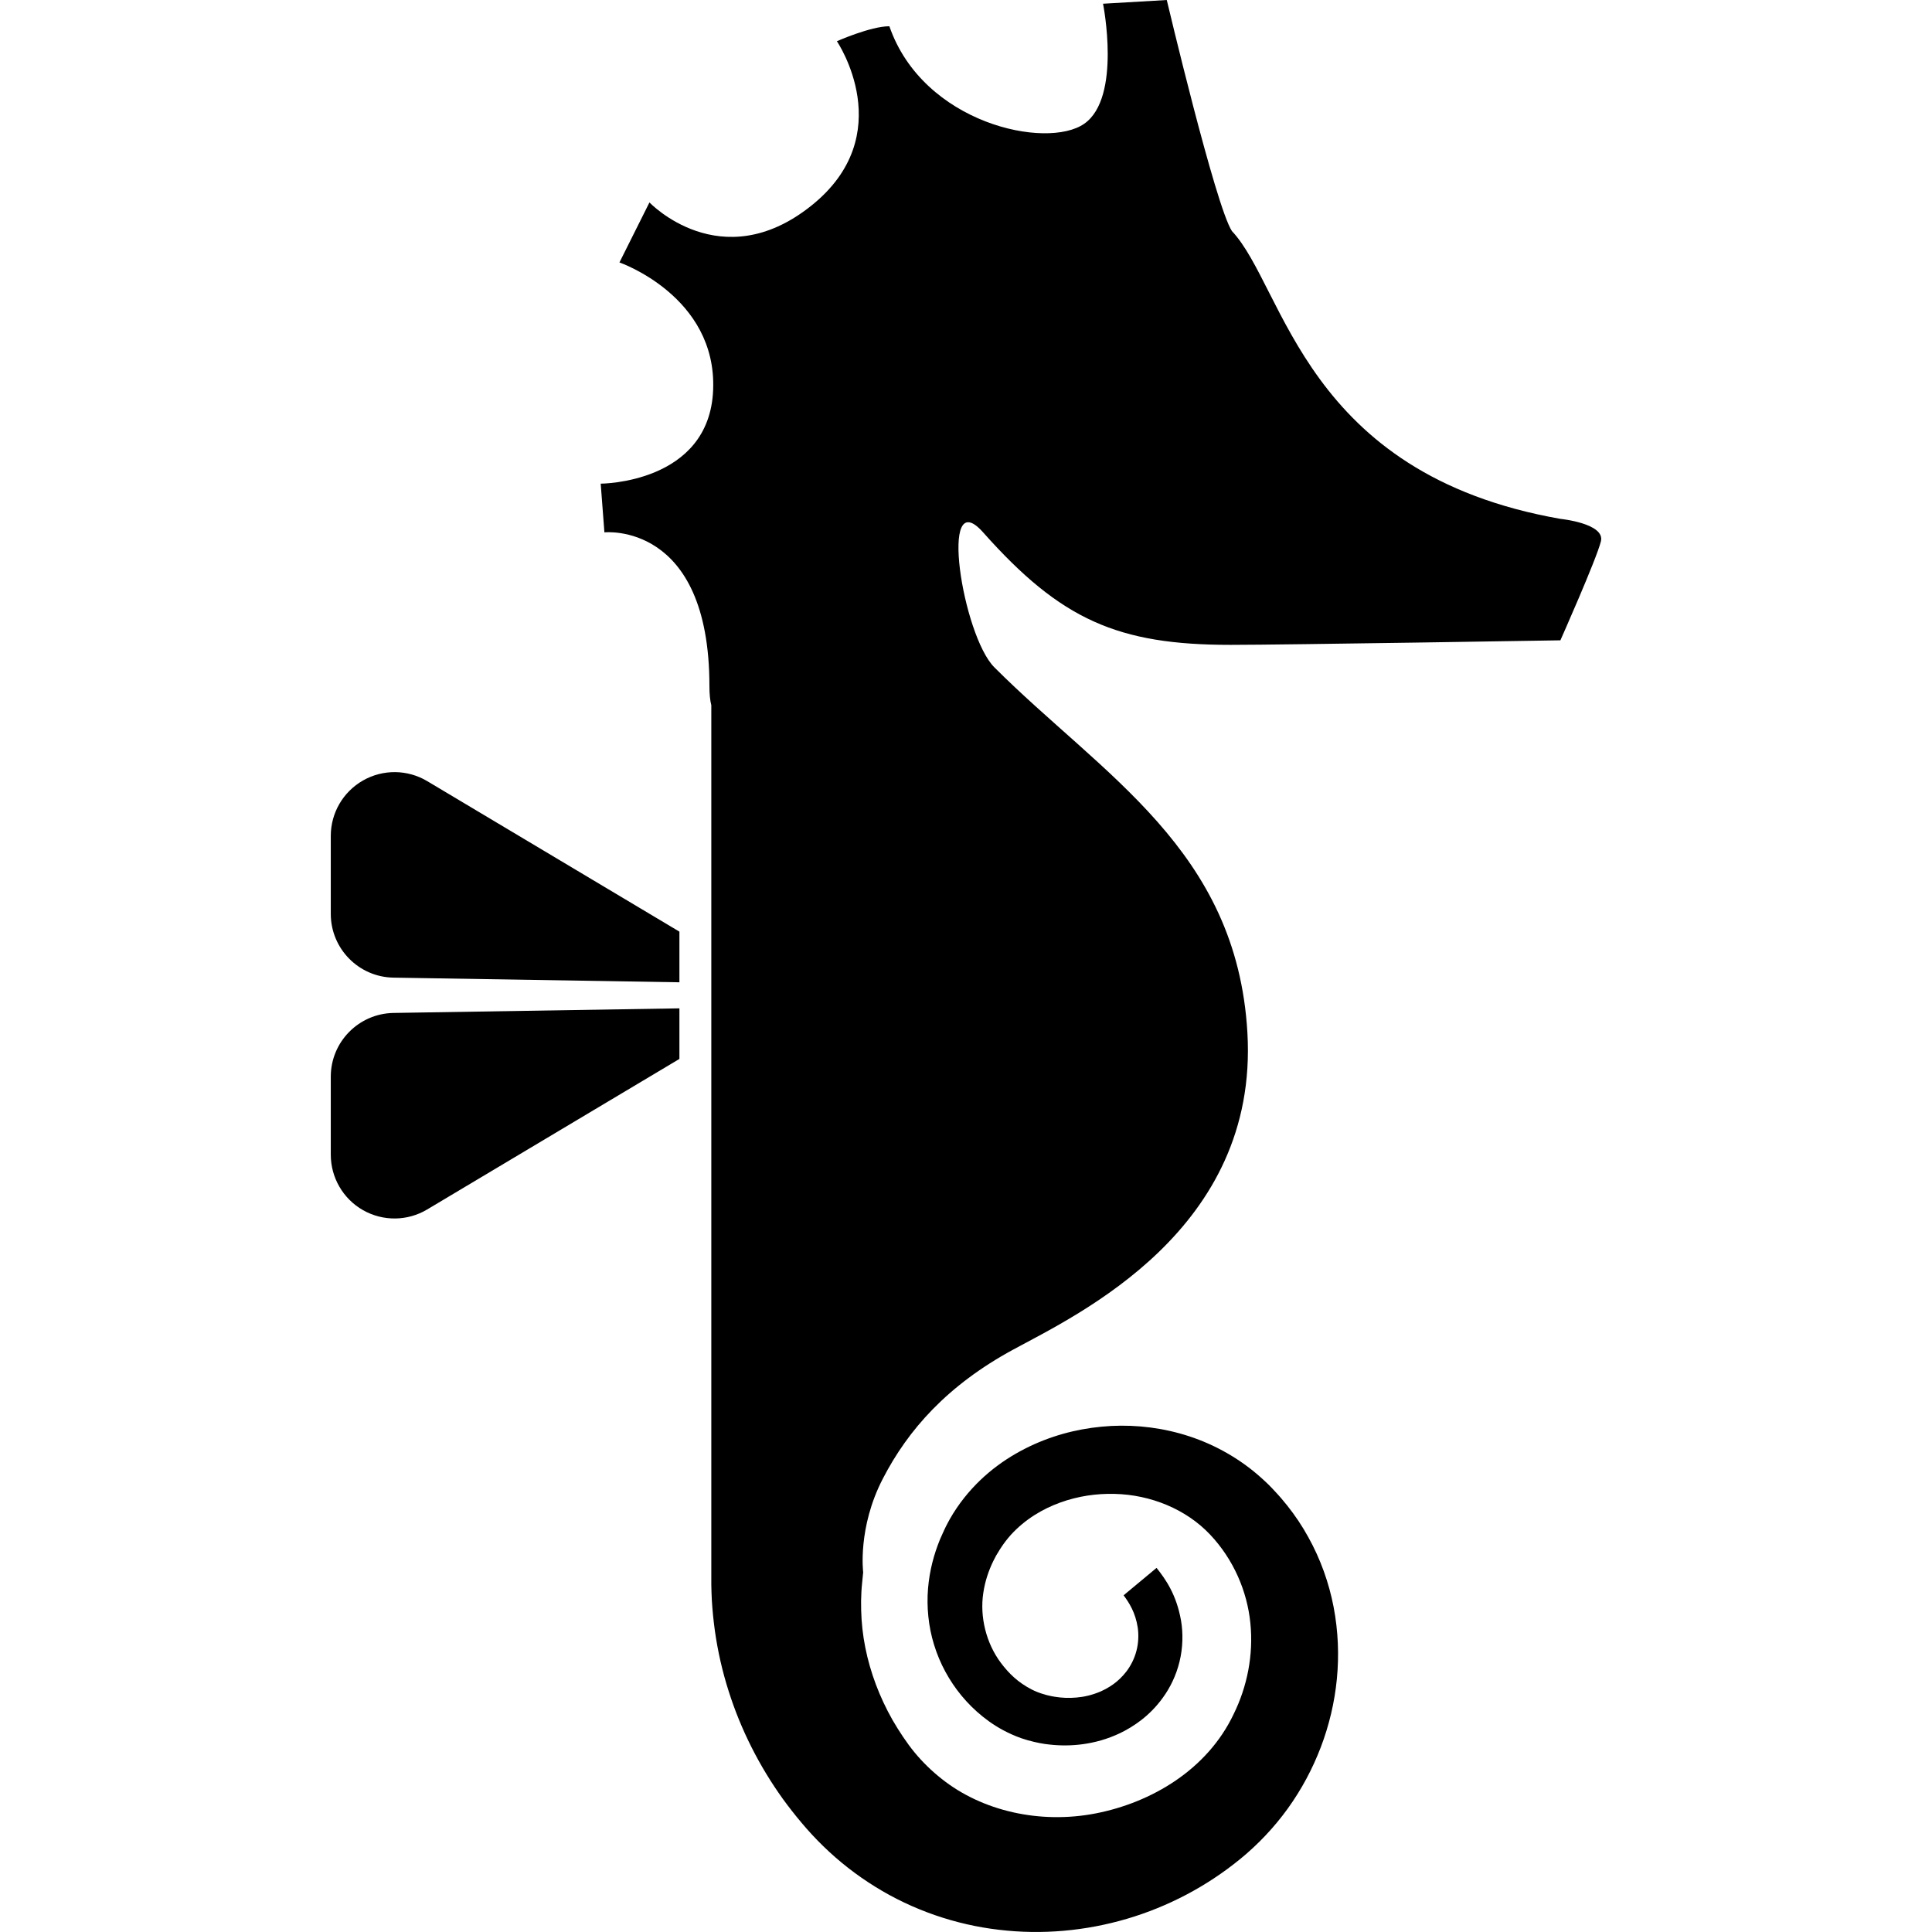<?xml version="1.0" encoding="utf-8"?>

<!DOCTYPE svg PUBLIC "-//W3C//DTD SVG 1.1//EN" "http://www.w3.org/Graphics/SVG/1.1/DTD/svg11.dtd">
<!-- Uploaded to: SVG Repo, www.svgrepo.com, Generator: SVG Repo Mixer Tools -->
<svg version="1.1" id="_x32_" xmlns="http://www.w3.org/2000/svg" xmlns:xlink="http://www.w3.org/1999/xlink" 
	 width="800px" height="800px" viewBox="0 0 512 512"  xml:space="preserve">
<style type="text/css">
<![CDATA[
	.st0{fill:#000000;}
]]>
</style>
<g>
	<path class="st0" d="M96.208,206.832c-5.281,3-8.547,8.609-8.547,14.688v20.672c0,9.219,7.406,16.75,16.625,16.891l75.766,1.234
		v-13.422l-66.844-39.891C107.989,203.895,101.504,203.816,96.208,206.832z"/>
	<path class="st0" d="M87.661,285.332v20.672c0,6.078,3.266,11.703,8.547,14.703c5.297,3,11.781,2.938,17-0.188l66.844-39.891
		v-13.406l-75.766,1.219C95.067,268.598,87.661,276.113,87.661,285.332z"/>
	<path class="st0" d="M260.536,141.082c20.656,23.25,35.766,29.813,65.578,29.813c14.297,0,87.406-1.203,87.406-1.203
		s9.547-21.453,10.734-26.219c1.203-4.766-10.734-5.969-10.734-5.969c-67.953-11.922-72.984-61.328-87.047-76.266
		c-4.344-6.594-17.266-61.234-17.266-61.234l-16.891,0.984c0,0,4.969,24.844-4.969,31.797s-42.719,0-51.656-25.828
		c-4.969,0-13.906,3.969-13.906,3.969s16.891,24.844-6.953,43.719s-42.719-1-42.719-1l-7.953,15.906c0,0,25.828,8.938,24.828,33.781
		c-0.984,24.828-29.797,24.844-29.797,24.844l0.984,12.906c0,0,27.828-2.984,27.828,40.734c0,2.125,0.172,3.797,0.5,5.078v90.813
		v64.563v49.469v24.734v3.547c0.016,1.375,0.078,2.719,0.141,4.094c0.172,2.719,0.438,5.422,0.813,8.109
		c0.766,5.391,1.969,10.703,3.609,15.844c3.25,10.313,8.188,20.016,14.406,28.672c1.578,2.172,3.219,4.266,4.922,6.281
		c1.719,2.063,3.75,4.266,5.797,6.25c4.141,4.031,8.766,7.656,13.75,10.734c9.953,6.188,21.328,10.078,32.781,11.406
		c11.469,1.375,23.031,0.297,33.922-2.906c10.875-3.203,21.125-8.578,30-15.828l1.656-1.391l1.734-1.563
		c1.156-1.063,2.25-2.156,3.328-3.297c2.125-2.25,4.109-4.641,5.922-7.156c3.625-5.031,6.547-10.5,8.75-16.266
		c4.375-11.5,5.828-24.328,3.391-37.109c-1.219-6.375-3.469-12.719-6.719-18.547c-1.609-2.938-3.484-5.719-5.563-8.344
		c-1.047-1.313-2.125-2.578-3.266-3.781c-0.547-0.625-1.141-1.203-1.719-1.797c-0.656-0.625-1.313-1.266-2.016-1.875
		c-5.5-4.938-12.109-8.656-18.906-10.891c-6.844-2.25-13.859-3.109-20.75-2.766c-6.906,0.375-13.734,1.875-20.391,4.844
		c-6.594,2.969-13.203,7.422-18.625,14.266c-1.344,1.703-2.609,3.563-3.734,5.531l-0.406,0.75l-0.563,1.063l-0.344,0.703
		l-0.547,1.188l-0.766,1.719c-1.594,3.906-2.766,8.188-3.172,13.031c-0.391,4.797,0.078,10,1.609,14.922
		c1.516,4.922,4,9.5,7.25,13.438c1.641,1.984,3.469,3.813,5.594,5.531c2.141,1.719,4.547,3.328,7.766,4.766
		c1.609,0.719,3.406,1.391,5.828,1.953l1.422,0.313l1.438,0.25l1.125,0.141c2.922,0.344,5.906,0.344,9.031-0.078
		c3.109-0.438,6.391-1.281,9.922-2.969c1.797-0.875,3.641-1.969,5.547-3.438c1.922-1.5,3.922-3.422,5.75-5.984
		c1.828-2.516,3.469-5.766,4.359-9.453c0.906-3.656,0.984-7.563,0.406-10.922c-1.219-6.922-4.141-11.016-6.484-13.953l-8.734,7.266
		c1.469,1.969,3.141,4.563,3.75,8.578c0.281,1.953,0.188,4.172-0.375,6.234c-0.547,2.078-1.516,3.891-2.609,5.344
		c-2.219,2.891-4.688,4.344-6.891,5.344c-2.234,0.953-4.328,1.422-6.359,1.594c-2.016,0.188-3.953,0.094-5.828-0.219
		c-0.438-0.063-0.984-0.172-1.578-0.313c-0.703-0.141-0.734-0.203-1.031-0.281c-1.375-0.375-2.422-0.813-3.391-1.297
		c-3.766-1.938-6.141-4.344-8.188-7.047c-4.016-5.344-5.625-12.375-4.688-18.531c0.453-3.094,1.391-5.875,2.625-8.422l0.531-1.031
		l0.266-0.5l0.203-0.344l0.406-0.656l0.344-0.578l0.297-0.453c0.797-1.219,1.672-2.359,2.609-3.406
		c3.797-4.172,8.438-6.906,13.141-8.609c4.734-1.703,9.594-2.406,14.391-2.281c9.531,0.219,18.938,4.047,25.281,10.766
		c6.234,6.594,9.844,15.031,10.688,23.484c0.859,8.453-0.859,16.844-4.422,24.094c-7,14.766-21.813,23.453-36.547,26.328
		c-14.844,2.891-30.141-0.656-40.781-9.109c-2.688-2.109-5.109-4.469-7.25-7.063c-1.078-1.313-2.031-2.625-3.016-4.078
		c-1-1.484-1.938-2.984-2.813-4.5c-3.469-6.109-5.906-12.625-7.219-19.203c-0.656-3.297-1.016-6.594-1.094-9.875
		c-0.047-1.641-0.031-3.266,0.063-4.875c0.078-1.703,0.281-2.969,0.469-5.203c0,0-1.516-11.797,5.203-24.781
		c6.703-13,17.141-24.766,34.516-34.203c17.391-9.438,65.094-31.781,62.109-83.953c-2.781-48.609-38.469-68.281-67.063-96.875
		C255.067,168.41,248.614,127.676,260.536,141.082z"/>
</g>
</svg>